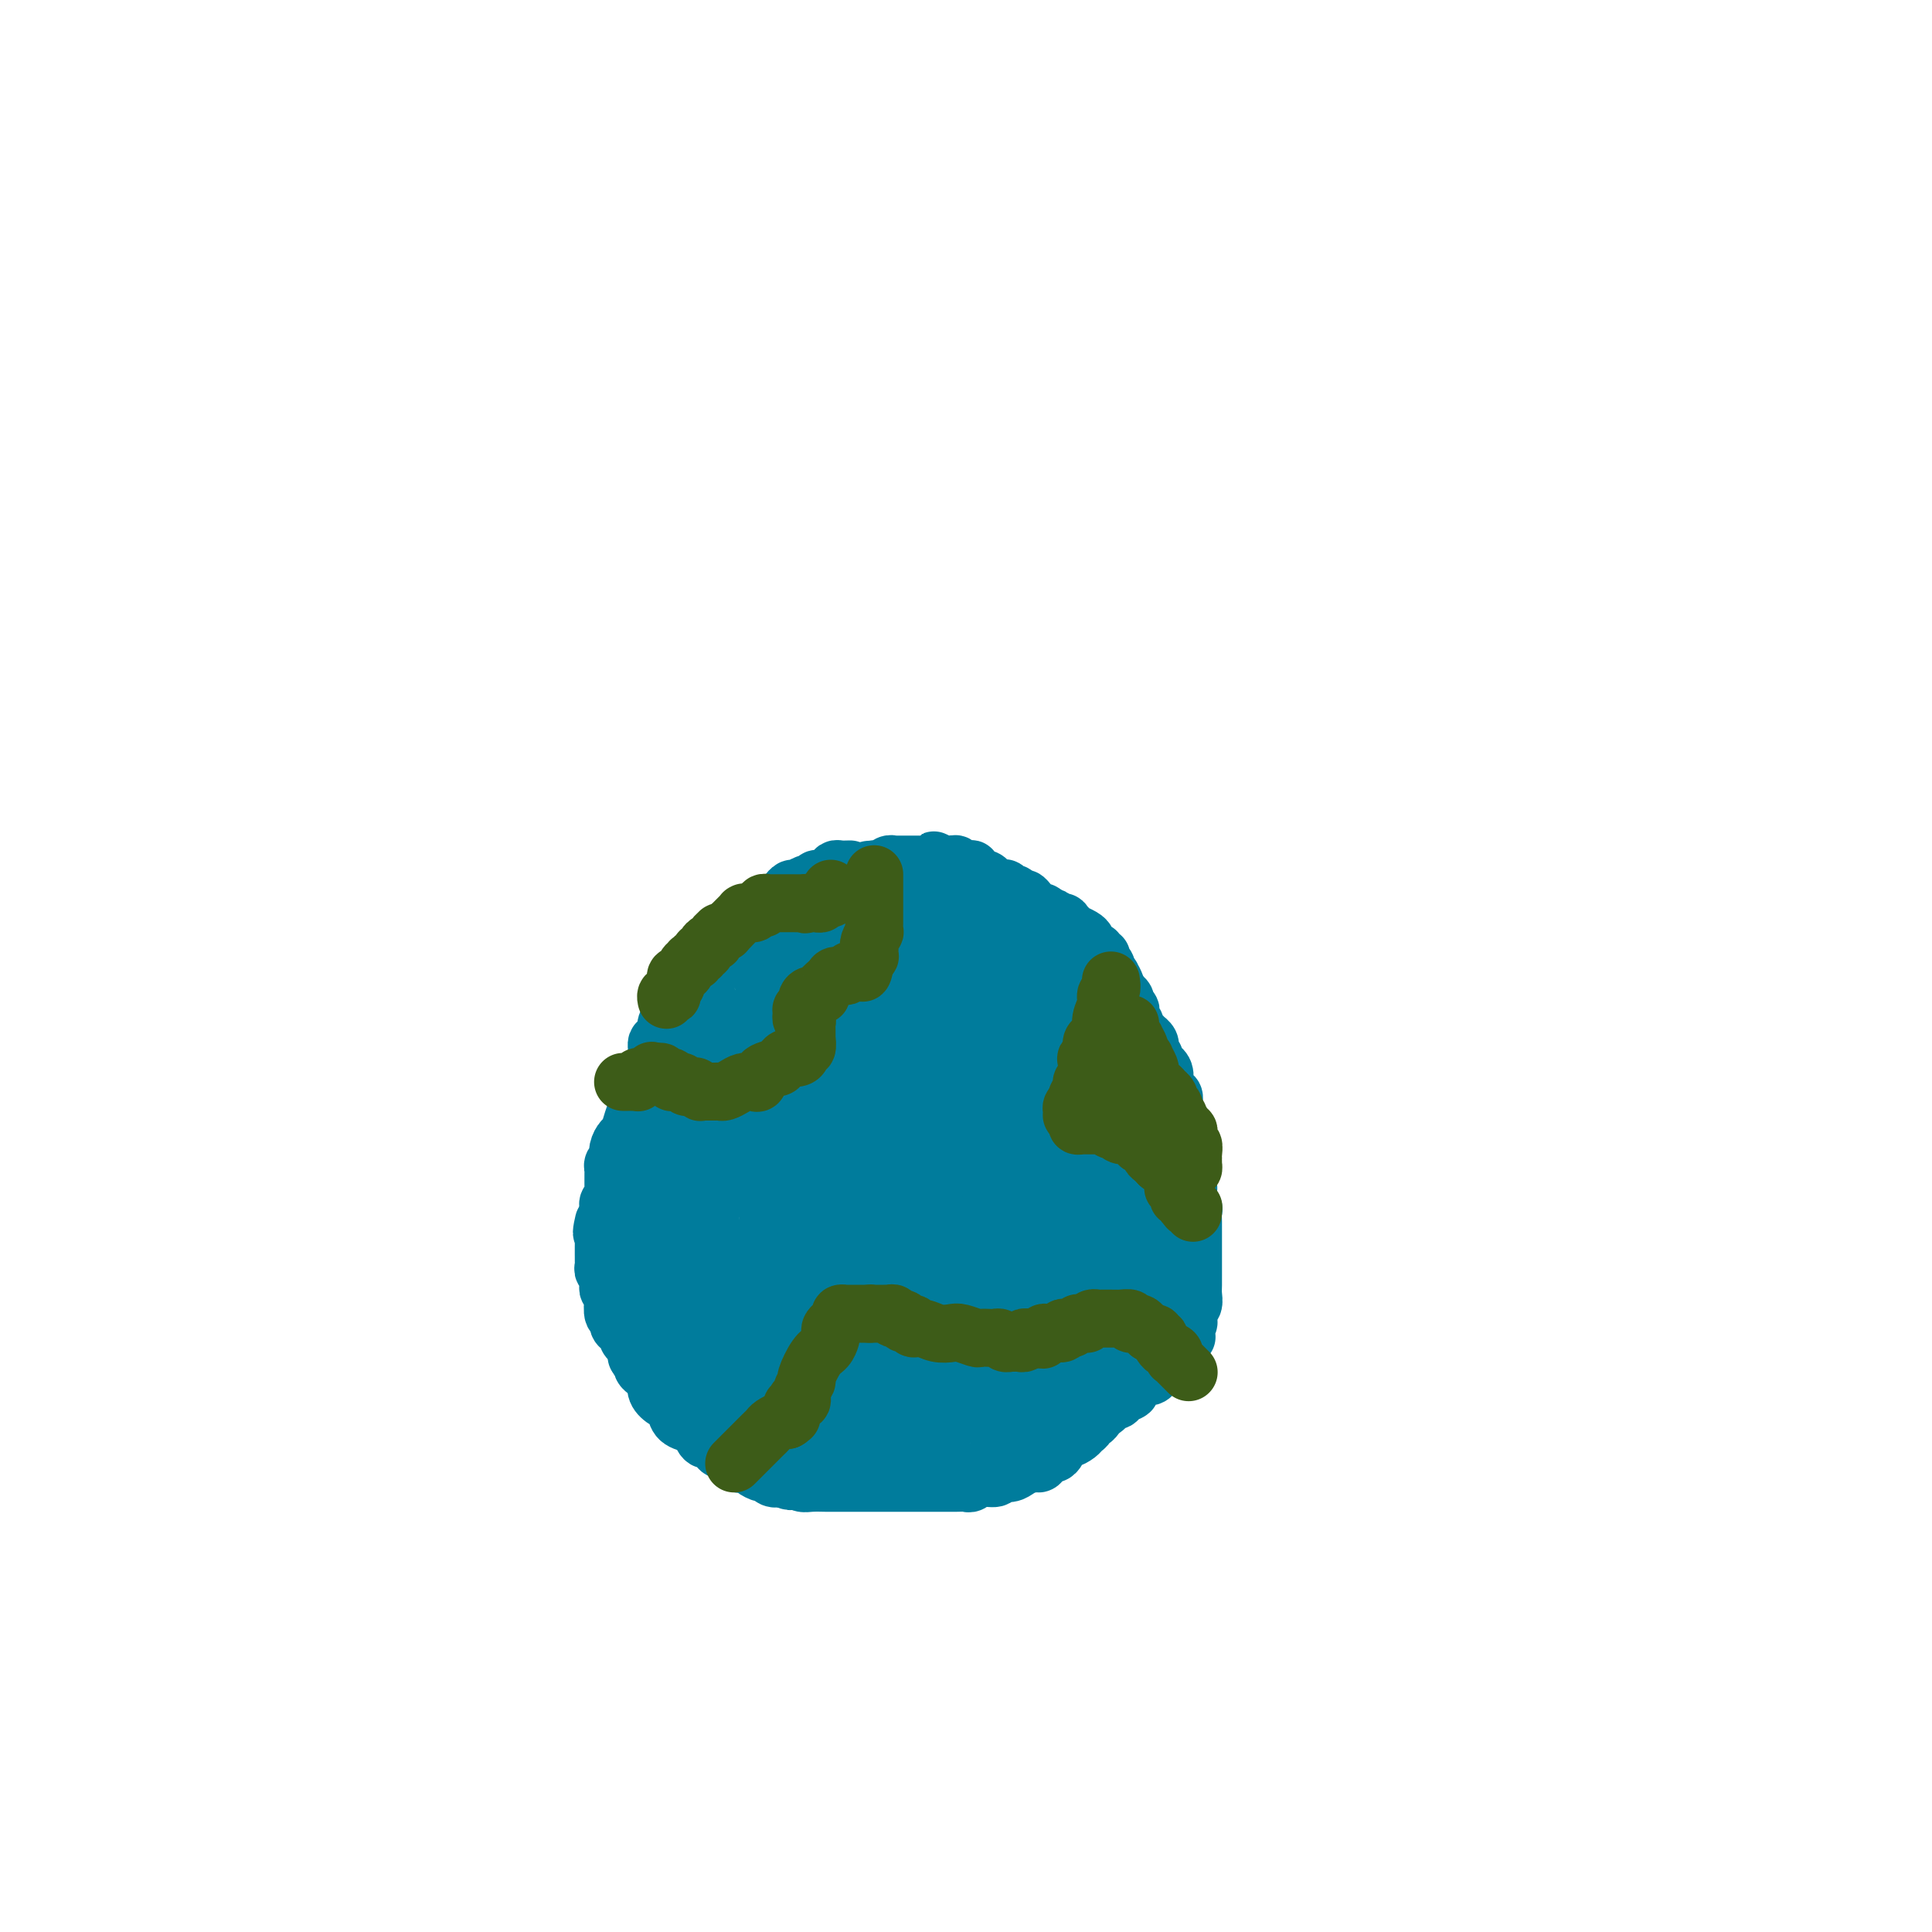 <svg viewBox='0 0 400 400' version='1.1' xmlns='http://www.w3.org/2000/svg' xmlns:xlink='http://www.w3.org/1999/xlink'><g fill='none' stroke='#007C9C' stroke-width='12' stroke-linecap='round' stroke-linejoin='round'><path d='M176,180c-0.748,0.022 -1.496,0.043 -2,0c-0.504,-0.043 -0.765,-0.151 -1,0c-0.235,0.151 -0.443,0.561 -1,1c-0.557,0.439 -1.462,0.906 -2,1c-0.538,0.094 -0.707,-0.186 -1,0c-0.293,0.186 -0.709,0.837 -1,1c-0.291,0.163 -0.458,-0.164 -1,0c-0.542,0.164 -1.457,0.817 -2,1c-0.543,0.183 -0.712,-0.106 -1,0c-0.288,0.106 -0.696,0.606 -1,1c-0.304,0.394 -0.505,0.683 -1,1c-0.495,0.317 -1.284,0.662 -2,1c-0.716,0.338 -1.358,0.669 -2,1'/><path d='M158,188c-2.675,1.396 -0.362,0.886 0,1c0.362,0.114 -1.226,0.853 -2,1c-0.774,0.147 -0.732,-0.297 -1,0c-0.268,0.297 -0.845,1.337 -1,2c-0.155,0.663 0.114,0.951 0,1c-0.114,0.049 -0.609,-0.141 -1,0c-0.391,0.141 -0.678,0.611 -1,1c-0.322,0.389 -0.677,0.695 -1,1c-0.323,0.305 -0.612,0.608 -1,1c-0.388,0.392 -0.874,0.874 -1,1c-0.126,0.126 0.107,-0.103 0,0c-0.107,0.103 -0.554,0.539 -1,1c-0.446,0.461 -0.890,0.946 -1,1c-0.110,0.054 0.115,-0.322 0,0c-0.115,0.322 -0.569,1.343 -1,2c-0.431,0.657 -0.837,0.949 -1,1c-0.163,0.051 -0.081,-0.140 0,0c0.081,0.140 0.162,0.611 0,1c-0.162,0.389 -0.568,0.696 -1,1c-0.432,0.304 -0.890,0.606 -1,1c-0.110,0.394 0.128,0.879 0,1c-0.128,0.121 -0.623,-0.122 -1,0c-0.377,0.122 -0.637,0.611 -1,1c-0.363,0.389 -0.829,0.679 -1,1c-0.171,0.321 -0.049,0.674 0,1c0.049,0.326 0.023,0.625 0,1c-0.023,0.375 -0.045,0.824 0,1c0.045,0.176 0.156,0.078 0,0c-0.156,-0.078 -0.581,-0.136 -1,0c-0.419,0.136 -0.834,0.468 -1,1c-0.166,0.532 -0.083,1.266 0,2'/><path d='M138,214c-3.050,3.974 -0.674,0.911 0,0c0.674,-0.911 -0.355,0.332 -1,1c-0.645,0.668 -0.908,0.760 -1,1c-0.092,0.240 -0.015,0.626 0,1c0.015,0.374 -0.034,0.734 0,1c0.034,0.266 0.150,0.437 0,1c-0.150,0.563 -0.566,1.516 -1,2c-0.434,0.484 -0.887,0.497 -1,1c-0.113,0.503 0.114,1.495 0,2c-0.114,0.505 -0.569,0.522 -1,1c-0.431,0.478 -0.836,1.417 -1,2c-0.164,0.583 -0.085,0.810 0,1c0.085,0.190 0.177,0.344 0,1c-0.177,0.656 -0.622,1.816 -1,3c-0.378,1.184 -0.689,2.393 -1,3c-0.311,0.607 -0.623,0.610 -1,1c-0.377,0.390 -0.819,1.165 -1,2c-0.181,0.835 -0.101,1.729 0,2c0.101,0.271 0.223,-0.082 0,0c-0.223,0.082 -0.792,0.599 -1,1c-0.208,0.401 -0.056,0.685 0,1c0.056,0.315 0.015,0.662 0,1c-0.015,0.338 -0.003,0.668 0,1c0.003,0.332 -0.003,0.666 0,1c0.003,0.334 0.015,0.667 0,1c-0.015,0.333 -0.057,0.667 0,1c0.057,0.333 0.211,0.667 0,1c-0.211,0.333 -0.789,0.667 -1,1c-0.211,0.333 -0.057,0.667 0,1c0.057,0.333 0.016,0.667 0,1c-0.016,0.333 -0.008,0.667 0,1'/><path d='M126,252c-2.083,6.053 -1.290,2.186 -1,1c0.290,-1.186 0.078,0.308 0,1c-0.078,0.692 -0.021,0.582 0,1c0.021,0.418 0.006,1.365 0,2c-0.006,0.635 -0.002,0.959 0,1c0.002,0.041 0.000,-0.200 0,0c-0.000,0.200 -0.000,0.841 0,1c0.000,0.159 0.000,-0.165 0,0c-0.000,0.165 -0.001,0.819 0,1c0.001,0.181 0.004,-0.110 0,0c-0.004,0.110 -0.015,0.620 0,1c0.015,0.380 0.057,0.630 0,1c-0.057,0.370 -0.212,0.858 0,1c0.212,0.142 0.793,-0.064 1,0c0.207,0.064 0.042,0.396 0,1c-0.042,0.604 0.040,1.480 0,2c-0.040,0.520 -0.203,0.684 0,1c0.203,0.316 0.772,0.785 1,1c0.228,0.215 0.116,0.176 0,1c-0.116,0.824 -0.237,2.511 0,3c0.237,0.489 0.833,-0.220 1,0c0.167,0.220 -0.096,1.368 0,2c0.096,0.632 0.551,0.748 1,1c0.449,0.252 0.891,0.641 1,1c0.109,0.359 -0.114,0.689 0,1c0.114,0.311 0.567,0.605 1,1c0.433,0.395 0.848,0.893 1,1c0.152,0.107 0.041,-0.178 0,0c-0.041,0.178 -0.011,0.817 0,1c0.011,0.183 0.003,-0.091 0,0c-0.003,0.091 -0.002,0.545 0,1'/><path d='M132,281c0.791,1.405 0.267,0.418 0,0c-0.267,-0.418 -0.279,-0.267 0,0c0.279,0.267 0.849,0.650 1,1c0.151,0.350 -0.117,0.667 0,1c0.117,0.333 0.618,0.684 1,1c0.382,0.316 0.644,0.599 1,1c0.356,0.401 0.807,0.920 1,1c0.193,0.080 0.128,-0.278 0,0c-0.128,0.278 -0.321,1.191 0,2c0.321,0.809 1.154,1.512 2,2c0.846,0.488 1.704,0.759 2,1c0.296,0.241 0.029,0.450 0,1c-0.029,0.550 0.181,1.439 1,2c0.819,0.561 2.248,0.794 3,1c0.752,0.206 0.827,0.384 1,1c0.173,0.616 0.446,1.670 1,2c0.554,0.330 1.391,-0.065 2,0c0.609,0.065 0.990,0.591 1,1c0.010,0.409 -0.352,0.702 0,1c0.352,0.298 1.419,0.602 2,1c0.581,0.398 0.677,0.892 1,1c0.323,0.108 0.874,-0.168 1,0c0.126,0.168 -0.175,0.780 0,1c0.175,0.220 0.824,0.049 1,0c0.176,-0.049 -0.121,0.024 0,0c0.121,-0.024 0.662,-0.146 1,0c0.338,0.146 0.475,0.561 1,1c0.525,0.439 1.440,0.901 2,1c0.560,0.099 0.766,-0.166 1,0c0.234,0.166 0.495,0.762 1,1c0.505,0.238 1.252,0.119 2,0'/><path d='M162,306c2.668,1.254 1.339,0.389 1,0c-0.339,-0.389 0.313,-0.300 1,0c0.687,0.300 1.410,0.813 2,1c0.590,0.187 1.049,0.050 2,0c0.951,-0.050 2.396,-0.013 3,0c0.604,0.013 0.368,0.004 1,0c0.632,-0.004 2.133,-0.001 3,0c0.867,0.001 1.102,0.000 2,0c0.898,-0.000 2.460,-0.000 3,0c0.540,0.000 0.056,0.000 0,0c-0.056,-0.000 0.314,-0.000 1,0c0.686,0.000 1.688,0.000 2,0c0.312,-0.000 -0.067,-0.000 0,0c0.067,0.000 0.581,0.000 1,0c0.419,-0.000 0.745,-0.000 1,0c0.255,0.000 0.440,0.000 1,0c0.560,-0.000 1.495,-0.000 2,0c0.505,0.000 0.579,0.000 1,0c0.421,-0.000 1.188,-0.000 2,0c0.812,0.000 1.670,0.001 2,0c0.330,-0.001 0.132,-0.004 1,0c0.868,0.004 2.804,0.016 4,0c1.196,-0.016 1.654,-0.061 2,0c0.346,0.061 0.582,0.227 1,0c0.418,-0.227 1.018,-0.848 2,-1c0.982,-0.152 2.347,0.166 3,0c0.653,-0.166 0.595,-0.815 1,-1c0.405,-0.185 1.274,0.095 2,0c0.726,-0.095 1.311,-0.564 2,-1c0.689,-0.436 1.483,-0.839 2,-1c0.517,-0.161 0.759,-0.081 1,0'/><path d='M214,303c2.173,-0.554 1.107,0.062 1,0c-0.107,-0.062 0.745,-0.803 1,-1c0.255,-0.197 -0.086,0.150 0,0c0.086,-0.150 0.599,-0.796 1,-1c0.401,-0.204 0.689,0.033 1,0c0.311,-0.033 0.646,-0.338 1,-1c0.354,-0.662 0.726,-1.683 1,-2c0.274,-0.317 0.451,0.069 1,0c0.549,-0.069 1.471,-0.592 2,-1c0.529,-0.408 0.667,-0.701 1,-1c0.333,-0.299 0.862,-0.605 1,-1c0.138,-0.395 -0.117,-0.879 0,-1c0.117,-0.121 0.604,0.121 1,0c0.396,-0.121 0.702,-0.606 1,-1c0.298,-0.394 0.589,-0.697 1,-1c0.411,-0.303 0.941,-0.606 1,-1c0.059,-0.394 -0.353,-0.879 0,-1c0.353,-0.121 1.471,0.123 2,0c0.529,-0.123 0.469,-0.611 1,-1c0.531,-0.389 1.652,-0.678 2,-1c0.348,-0.322 -0.075,-0.678 0,-1c0.075,-0.322 0.650,-0.610 1,-1c0.350,-0.390 0.474,-0.883 1,-1c0.526,-0.117 1.455,0.140 2,0c0.545,-0.140 0.706,-0.678 1,-1c0.294,-0.322 0.720,-0.429 1,-1c0.280,-0.571 0.415,-1.606 1,-2c0.585,-0.394 1.621,-0.147 2,0c0.379,0.147 0.102,0.193 0,0c-0.102,-0.193 -0.029,-0.627 0,-1c0.029,-0.373 0.015,-0.687 0,-1'/><path d='M243,279c4.725,-3.908 2.037,-1.677 1,-1c-1.037,0.677 -0.421,-0.201 0,-1c0.421,-0.799 0.649,-1.520 1,-2c0.351,-0.480 0.825,-0.720 1,-1c0.175,-0.280 0.051,-0.599 0,-1c-0.051,-0.401 -0.028,-0.884 0,-1c0.028,-0.116 0.060,0.135 0,0c-0.060,-0.135 -0.212,-0.656 0,-1c0.212,-0.344 0.789,-0.512 1,-1c0.211,-0.488 0.057,-1.294 0,-2c-0.057,-0.706 -0.015,-1.310 0,-2c0.015,-0.690 0.004,-1.466 0,-2c-0.004,-0.534 -0.001,-0.825 0,-1c0.001,-0.175 0.000,-0.235 0,-1c-0.000,-0.765 -0.000,-2.235 0,-3c0.000,-0.765 -0.000,-0.825 0,-1c0.000,-0.175 0.001,-0.466 0,-1c-0.001,-0.534 -0.004,-1.311 0,-2c0.004,-0.689 0.015,-1.289 0,-2c-0.015,-0.711 -0.057,-1.534 0,-2c0.057,-0.466 0.211,-0.575 0,-1c-0.211,-0.425 -0.788,-1.164 -1,-2c-0.212,-0.836 -0.061,-1.768 0,-2c0.061,-0.232 0.030,0.237 0,0c-0.030,-0.237 -0.061,-1.181 0,-2c0.061,-0.819 0.212,-1.515 0,-2c-0.212,-0.485 -0.789,-0.760 -1,-1c-0.211,-0.240 -0.057,-0.446 0,-1c0.057,-0.554 0.015,-1.457 0,-2c-0.015,-0.543 -0.004,-0.727 0,-1c0.004,-0.273 0.002,-0.637 0,-1'/><path d='M245,236c-0.475,-5.615 -0.662,-3.651 -1,-3c-0.338,0.651 -0.825,-0.009 -1,-1c-0.175,-0.991 -0.036,-2.312 0,-3c0.036,-0.688 -0.029,-0.743 0,-1c0.029,-0.257 0.152,-0.716 0,-1c-0.152,-0.284 -0.581,-0.392 -1,-1c-0.419,-0.608 -0.829,-1.716 -1,-2c-0.171,-0.284 -0.102,0.256 0,0c0.102,-0.256 0.239,-1.308 0,-2c-0.239,-0.692 -0.852,-1.025 -1,-1c-0.148,0.025 0.171,0.409 0,0c-0.171,-0.409 -0.831,-1.612 -1,-2c-0.169,-0.388 0.152,0.037 0,0c-0.152,-0.037 -0.777,-0.536 -1,-1c-0.223,-0.464 -0.045,-0.894 0,-1c0.045,-0.106 -0.043,0.112 0,0c0.043,-0.112 0.218,-0.555 0,-1c-0.218,-0.445 -0.828,-0.892 -1,-1c-0.172,-0.108 0.094,0.125 0,0c-0.094,-0.125 -0.547,-0.607 -1,-1c-0.453,-0.393 -0.906,-0.697 -1,-1c-0.094,-0.303 0.172,-0.606 0,-1c-0.172,-0.394 -0.782,-0.879 -1,-1c-0.218,-0.121 -0.043,0.123 0,0c0.043,-0.123 -0.045,-0.611 0,-1c0.045,-0.389 0.223,-0.678 0,-1c-0.223,-0.322 -0.847,-0.677 -1,-1c-0.153,-0.323 0.165,-0.612 0,-1c-0.165,-0.388 -0.814,-0.874 -1,-1c-0.186,-0.126 0.090,0.107 0,0c-0.090,-0.107 -0.545,-0.553 -1,-1'/><path d='M231,205c-2.106,-5.034 -0.372,-2.118 0,-1c0.372,1.118 -0.618,0.439 -1,0c-0.382,-0.439 -0.155,-0.639 0,-1c0.155,-0.361 0.239,-0.884 0,-1c-0.239,-0.116 -0.800,0.177 -1,0c-0.200,-0.177 -0.038,-0.822 0,-1c0.038,-0.178 -0.046,0.111 0,0c0.046,-0.111 0.224,-0.622 0,-1c-0.224,-0.378 -0.849,-0.623 -1,-1c-0.151,-0.377 0.171,-0.886 0,-1c-0.171,-0.114 -0.834,0.166 -1,0c-0.166,-0.166 0.166,-0.780 0,-1c-0.166,-0.220 -0.829,-0.048 -1,0c-0.171,0.048 0.149,-0.028 0,0c-0.149,0.028 -0.766,0.162 -1,0c-0.234,-0.162 -0.086,-0.618 0,-1c0.086,-0.382 0.110,-0.690 0,-1c-0.110,-0.310 -0.354,-0.623 -1,-1c-0.646,-0.377 -1.694,-0.819 -2,-1c-0.306,-0.181 0.128,-0.100 0,0c-0.128,0.100 -0.819,0.219 -1,0c-0.181,-0.219 0.149,-0.777 0,-1c-0.149,-0.223 -0.776,-0.113 -1,0c-0.224,0.113 -0.045,0.227 0,0c0.045,-0.227 -0.043,-0.797 0,-1c0.043,-0.203 0.218,-0.040 0,0c-0.218,0.040 -0.829,-0.042 -1,0c-0.171,0.042 0.099,0.207 0,0c-0.099,-0.207 -0.565,-0.787 -1,-1c-0.435,-0.213 -0.839,-0.061 -1,0c-0.161,0.061 -0.081,0.030 0,0'/><path d='M217,190c-2.105,-2.260 -0.367,-0.410 0,0c0.367,0.410 -0.637,-0.621 -1,-1c-0.363,-0.379 -0.086,-0.104 0,0c0.086,0.104 -0.018,0.039 0,0c0.018,-0.039 0.160,-0.053 0,0c-0.160,0.053 -0.620,0.173 -1,0c-0.380,-0.173 -0.679,-0.639 -1,-1c-0.321,-0.361 -0.663,-0.618 -1,-1c-0.337,-0.382 -0.669,-0.891 -1,-1c-0.331,-0.109 -0.662,0.181 -1,0c-0.338,-0.181 -0.683,-0.833 -1,-1c-0.317,-0.167 -0.605,0.153 -1,0c-0.395,-0.153 -0.898,-0.777 -1,-1c-0.102,-0.223 0.198,-0.045 0,0c-0.198,0.045 -0.893,-0.045 -1,0c-0.107,0.045 0.375,0.223 0,0c-0.375,-0.223 -1.606,-0.847 -2,-1c-0.394,-0.153 0.048,0.165 0,0c-0.048,-0.165 -0.585,-0.815 -1,-1c-0.415,-0.185 -0.706,0.094 -1,0c-0.294,-0.094 -0.590,-0.561 -1,-1c-0.410,-0.439 -0.933,-0.849 -1,-1c-0.067,-0.151 0.323,-0.044 0,0c-0.323,0.044 -1.357,0.026 -2,0c-0.643,-0.026 -0.894,-0.060 -1,0c-0.106,0.060 -0.066,0.212 0,0c0.066,-0.212 0.159,-0.789 0,-1c-0.159,-0.211 -0.568,-0.057 -1,0c-0.432,0.057 -0.885,0.015 -1,0c-0.115,-0.015 0.110,-0.004 0,0c-0.110,0.004 -0.555,0.002 -1,0'/><path d='M195,179c-3.342,-1.702 -0.698,-0.456 0,0c0.698,0.456 -0.549,0.122 -1,0c-0.451,-0.122 -0.106,-0.033 0,0c0.106,0.033 -0.028,0.009 0,0c0.028,-0.009 0.219,-0.002 0,0c-0.219,0.002 -0.847,0.001 -1,0c-0.153,-0.001 0.170,-0.000 0,0c-0.170,0.000 -0.833,0.000 -1,0c-0.167,-0.000 0.162,-0.000 0,0c-0.162,0.000 -0.814,0.000 -1,0c-0.186,-0.000 0.094,-0.000 0,0c-0.094,0.000 -0.561,0.000 -1,0c-0.439,-0.000 -0.849,-0.000 -1,0c-0.151,0.000 -0.043,-0.000 0,0c0.043,0.000 0.022,0.000 0,0c-0.022,-0.000 -0.044,-0.000 0,0c0.044,0.000 0.153,0.000 0,0c-0.153,-0.000 -0.566,-0.000 -1,0c-0.434,0.000 -0.887,0.000 -1,0c-0.113,-0.000 0.113,-0.000 0,0c-0.113,0.000 -0.565,0.000 -1,0c-0.435,-0.000 -0.851,-0.001 -1,0c-0.149,0.001 -0.030,0.004 0,0c0.030,-0.004 -0.029,-0.015 0,0c0.029,0.015 0.148,0.057 0,0c-0.148,-0.057 -0.561,-0.211 -1,0c-0.439,0.211 -0.905,0.789 -1,1c-0.095,0.211 0.181,0.057 0,0c-0.181,-0.057 -0.818,-0.015 -1,0c-0.182,0.015 0.091,0.004 0,0c-0.091,-0.004 -0.545,-0.002 -1,0'/><path d='M181,180c-2.167,0.155 -0.583,0.042 0,0c0.583,-0.042 0.167,-0.012 0,0c-0.167,0.012 -0.083,0.006 0,0'/></g>
<g fill='none' stroke='#007C9C' stroke-width='28' stroke-linecap='round' stroke-linejoin='round'><path d='M180,195c-0.417,-0.111 -0.834,-0.222 -1,0c-0.166,0.222 -0.082,0.777 0,1c0.082,0.223 0.161,0.112 0,0c-0.161,-0.112 -0.563,-0.227 -1,0c-0.437,0.227 -0.908,0.796 -1,1c-0.092,0.204 0.197,0.044 0,0c-0.197,-0.044 -0.879,0.029 -1,0c-0.121,-0.029 0.318,-0.162 0,0c-0.318,0.162 -1.395,0.617 -2,1c-0.605,0.383 -0.740,0.694 -1,1c-0.260,0.306 -0.647,0.608 -1,1c-0.353,0.392 -0.672,0.875 -1,1c-0.328,0.125 -0.665,-0.107 -1,0c-0.335,0.107 -0.667,0.554 -1,1'/><path d='M169,202c-1.863,1.084 -1.020,0.295 -1,0c0.020,-0.295 -0.782,-0.094 -1,0c-0.218,0.094 0.149,0.082 0,0c-0.149,-0.082 -0.814,-0.233 -1,0c-0.186,0.233 0.109,0.851 0,1c-0.109,0.149 -0.620,-0.171 -1,0c-0.380,0.171 -0.628,0.834 -1,1c-0.372,0.166 -0.870,-0.166 -1,0c-0.130,0.166 0.106,0.829 0,1c-0.106,0.171 -0.553,-0.151 -1,0c-0.447,0.151 -0.894,0.775 -1,1c-0.106,0.225 0.129,0.050 0,0c-0.129,-0.050 -0.622,0.025 -1,0c-0.378,-0.025 -0.640,-0.151 -1,0c-0.360,0.151 -0.819,0.579 -1,1c-0.181,0.421 -0.086,0.835 0,1c0.086,0.165 0.163,0.082 0,0c-0.163,-0.082 -0.564,-0.162 -1,0c-0.436,0.162 -0.905,0.565 -1,1c-0.095,0.435 0.185,0.900 0,1c-0.185,0.100 -0.833,-0.166 -1,0c-0.167,0.166 0.149,0.764 0,1c-0.149,0.236 -0.761,0.108 -1,0c-0.239,-0.108 -0.105,-0.198 0,0c0.105,0.198 0.182,0.683 0,1c-0.182,0.317 -0.622,0.466 -1,1c-0.378,0.534 -0.692,1.452 -1,2c-0.308,0.548 -0.608,0.724 -1,1c-0.392,0.276 -0.875,0.651 -1,1c-0.125,0.349 0.107,0.671 0,1c-0.107,0.329 -0.554,0.664 -1,1'/><path d='M149,219c-1.410,2.050 -0.433,1.176 0,1c0.433,-0.176 0.324,0.347 0,1c-0.324,0.653 -0.861,1.435 -1,2c-0.139,0.565 0.121,0.912 0,1c-0.121,0.088 -0.621,-0.083 -1,0c-0.379,0.083 -0.636,0.421 -1,1c-0.364,0.579 -0.833,1.398 -1,2c-0.167,0.602 -0.030,0.988 0,1c0.030,0.012 -0.047,-0.348 0,0c0.047,0.348 0.219,1.405 0,2c-0.219,0.595 -0.830,0.727 -1,1c-0.170,0.273 0.099,0.686 0,1c-0.099,0.314 -0.566,0.530 -1,1c-0.434,0.470 -0.833,1.196 -1,2c-0.167,0.804 -0.101,1.688 0,2c0.101,0.312 0.237,0.052 0,0c-0.237,-0.052 -0.848,0.103 -1,1c-0.152,0.897 0.156,2.535 0,3c-0.156,0.465 -0.774,-0.244 -1,0c-0.226,0.244 -0.060,1.442 0,2c0.060,0.558 0.012,0.477 0,1c-0.012,0.523 0.011,1.651 0,2c-0.011,0.349 -0.055,-0.080 0,0c0.055,0.080 0.211,0.669 0,1c-0.211,0.331 -0.789,0.404 -1,1c-0.211,0.596 -0.057,1.714 0,2c0.057,0.286 0.015,-0.260 0,0c-0.015,0.260 -0.004,1.328 0,2c0.004,0.672 0.001,0.950 0,1c-0.001,0.050 -0.000,-0.129 0,0c0.000,0.129 0.000,0.564 0,1'/><path d='M139,254c-1.551,5.645 -0.430,2.257 0,1c0.430,-1.257 0.168,-0.382 0,0c-0.168,0.382 -0.242,0.273 0,1c0.242,0.727 0.801,2.291 1,3c0.199,0.709 0.040,0.562 0,1c-0.040,0.438 0.041,1.462 0,2c-0.041,0.538 -0.203,0.591 0,1c0.203,0.409 0.771,1.174 1,2c0.229,0.826 0.118,1.713 0,2c-0.118,0.287 -0.243,-0.025 0,0c0.243,0.025 0.852,0.387 1,1c0.148,0.613 -0.167,1.477 0,2c0.167,0.523 0.816,0.704 1,1c0.184,0.296 -0.095,0.706 0,1c0.095,0.294 0.565,0.473 1,1c0.435,0.527 0.833,1.403 1,2c0.167,0.597 0.101,0.916 0,1c-0.101,0.084 -0.238,-0.066 0,0c0.238,0.066 0.852,0.347 1,1c0.148,0.653 -0.170,1.678 0,2c0.170,0.322 0.829,-0.058 1,0c0.171,0.058 -0.147,0.556 0,1c0.147,0.444 0.758,0.836 1,1c0.242,0.164 0.117,0.099 0,0c-0.117,-0.099 -0.224,-0.234 0,0c0.224,0.234 0.780,0.837 1,1c0.220,0.163 0.103,-0.114 0,0c-0.103,0.114 -0.193,0.618 0,1c0.193,0.382 0.667,0.641 1,1c0.333,0.359 0.524,0.817 1,1c0.476,0.183 1.238,0.092 2,0'/><path d='M153,285c1.338,0.879 1.185,0.077 1,0c-0.185,-0.077 -0.400,0.572 0,1c0.400,0.428 1.417,0.636 2,1c0.583,0.364 0.734,0.886 1,1c0.266,0.114 0.649,-0.179 1,0c0.351,0.179 0.671,0.832 1,1c0.329,0.168 0.666,-0.147 1,0c0.334,0.147 0.666,0.756 1,1c0.334,0.244 0.672,0.122 1,0c0.328,-0.122 0.647,-0.243 1,0c0.353,0.243 0.738,0.850 1,1c0.262,0.150 0.399,-0.157 1,0c0.601,0.157 1.666,0.778 2,1c0.334,0.222 -0.064,0.045 0,0c0.064,-0.045 0.591,0.040 1,0c0.409,-0.040 0.702,-0.207 1,0c0.298,0.207 0.601,0.788 1,1c0.399,0.212 0.895,0.057 1,0c0.105,-0.057 -0.180,-0.015 0,0c0.180,0.015 0.825,0.004 1,0c0.175,-0.004 -0.119,-0.000 0,0c0.119,0.000 0.652,-0.004 1,0c0.348,0.004 0.511,0.015 1,0c0.489,-0.015 1.304,-0.057 2,0c0.696,0.057 1.272,0.212 2,0c0.728,-0.212 1.609,-0.793 2,-1c0.391,-0.207 0.293,-0.042 1,0c0.707,0.042 2.221,-0.040 3,0c0.779,0.040 0.825,0.203 1,0c0.175,-0.203 0.479,-0.772 1,-1c0.521,-0.228 1.261,-0.114 2,0'/><path d='M188,291c2.743,-0.537 1.101,-0.880 1,-1c-0.101,-0.120 1.339,-0.018 2,0c0.661,0.018 0.545,-0.048 1,0c0.455,0.048 1.483,0.210 2,0c0.517,-0.210 0.524,-0.792 1,-1c0.476,-0.208 1.423,-0.042 2,0c0.577,0.042 0.785,-0.040 1,0c0.215,0.040 0.439,0.203 1,0c0.561,-0.203 1.460,-0.773 2,-1c0.540,-0.227 0.722,-0.112 1,0c0.278,0.112 0.653,0.222 1,0c0.347,-0.222 0.667,-0.776 1,-1c0.333,-0.224 0.680,-0.116 1,0c0.320,0.116 0.614,0.241 1,0c0.386,-0.241 0.862,-0.849 1,-1c0.138,-0.151 -0.064,0.157 0,0c0.064,-0.157 0.395,-0.777 1,-1c0.605,-0.223 1.486,-0.050 2,0c0.514,0.050 0.663,-0.024 1,0c0.337,0.024 0.864,0.146 1,0c0.136,-0.146 -0.117,-0.560 0,-1c0.117,-0.440 0.605,-0.906 1,-1c0.395,-0.094 0.698,0.185 1,0c0.302,-0.185 0.603,-0.834 1,-1c0.397,-0.166 0.890,0.152 1,0c0.110,-0.152 -0.164,-0.772 0,-1c0.164,-0.228 0.765,-0.064 1,0c0.235,0.064 0.104,0.027 0,0c-0.104,-0.027 -0.182,-0.046 0,0c0.182,0.046 0.623,0.156 1,0c0.377,-0.156 0.688,-0.578 1,-1'/><path d='M219,280c4.732,-1.637 1.061,-0.231 0,0c-1.061,0.231 0.488,-0.713 1,-1c0.512,-0.287 -0.013,0.081 0,0c0.013,-0.081 0.564,-0.613 1,-1c0.436,-0.387 0.757,-0.628 1,-1c0.243,-0.372 0.408,-0.874 1,-1c0.592,-0.126 1.611,0.125 2,0c0.389,-0.125 0.147,-0.626 0,-1c-0.147,-0.374 -0.198,-0.621 0,-1c0.198,-0.379 0.645,-0.890 1,-1c0.355,-0.110 0.617,0.182 1,0c0.383,-0.182 0.888,-0.836 1,-1c0.112,-0.164 -0.167,0.164 0,0c0.167,-0.164 0.781,-0.818 1,-1c0.219,-0.182 0.045,0.109 0,0c-0.045,-0.109 0.041,-0.618 0,-1c-0.041,-0.382 -0.207,-0.638 0,-1c0.207,-0.362 0.789,-0.830 1,-1c0.211,-0.170 0.053,-0.043 0,0c-0.053,0.043 -0.000,0.003 0,-1c0.000,-1.003 -0.052,-2.970 0,-4c0.052,-1.030 0.210,-1.124 0,-2c-0.210,-0.876 -0.787,-2.533 -1,-4c-0.213,-1.467 -0.061,-2.742 0,-4c0.061,-1.258 0.030,-2.498 0,-3c-0.030,-0.502 -0.060,-0.266 0,-1c0.060,-0.734 0.209,-2.437 0,-3c-0.209,-0.563 -0.778,0.014 -1,0c-0.222,-0.014 -0.098,-0.619 0,-1c0.098,-0.381 0.171,-0.537 0,-1c-0.171,-0.463 -0.585,-1.231 -1,-2'/><path d='M227,242c-0.321,-4.361 -0.123,-1.763 0,-1c0.123,0.763 0.173,-0.310 0,-1c-0.173,-0.690 -0.568,-0.996 -1,-2c-0.432,-1.004 -0.901,-2.707 -1,-4c-0.099,-1.293 0.171,-2.178 0,-3c-0.171,-0.822 -0.782,-1.583 -1,-2c-0.218,-0.417 -0.043,-0.492 0,-1c0.043,-0.508 -0.045,-1.451 0,-2c0.045,-0.549 0.223,-0.706 0,-1c-0.223,-0.294 -0.849,-0.727 -1,-1c-0.151,-0.273 0.171,-0.388 0,-1c-0.171,-0.612 -0.834,-1.722 -1,-2c-0.166,-0.278 0.167,0.276 0,0c-0.167,-0.276 -0.833,-1.383 -1,-2c-0.167,-0.617 0.166,-0.743 0,-1c-0.166,-0.257 -0.832,-0.646 -1,-1c-0.168,-0.354 0.163,-0.672 0,-1c-0.163,-0.328 -0.818,-0.665 -1,-1c-0.182,-0.335 0.111,-0.666 0,-1c-0.111,-0.334 -0.625,-0.669 -1,-1c-0.375,-0.331 -0.610,-0.656 -1,-1c-0.390,-0.344 -0.933,-0.706 -1,-1c-0.067,-0.294 0.343,-0.521 0,-1c-0.343,-0.479 -1.440,-1.209 -2,-2c-0.560,-0.791 -0.584,-1.644 -1,-2c-0.416,-0.356 -1.226,-0.214 -2,-1c-0.774,-0.786 -1.514,-2.498 -2,-3c-0.486,-0.502 -0.718,0.206 -1,0c-0.282,-0.206 -0.614,-1.325 -1,-2c-0.386,-0.675 -0.824,-0.907 -1,-1c-0.176,-0.093 -0.088,-0.046 0,0'/><path d='M206,199c-2.583,-2.874 -1.541,-0.559 -1,0c0.541,0.559 0.579,-0.638 0,-1c-0.579,-0.362 -1.777,0.110 -2,0c-0.223,-0.110 0.528,-0.804 0,-1c-0.528,-0.196 -2.334,0.105 -4,0c-1.666,-0.105 -3.190,-0.616 -4,-1c-0.810,-0.384 -0.904,-0.640 -2,-1c-1.096,-0.360 -3.193,-0.825 -4,-1c-0.807,-0.175 -0.323,-0.061 -1,0c-0.677,0.061 -2.515,0.068 -3,0c-0.485,-0.068 0.384,-0.211 0,0c-0.384,0.211 -2.019,0.775 -3,1c-0.981,0.225 -1.307,0.112 -2,0c-0.693,-0.112 -1.754,-0.222 -2,0c-0.246,0.222 0.323,0.778 0,1c-0.323,0.222 -1.539,0.111 -2,0c-0.461,-0.111 -0.166,-0.223 0,0c0.166,0.223 0.203,0.780 0,1c-0.203,0.220 -0.647,0.105 -1,0c-0.353,-0.105 -0.616,-0.198 -1,0c-0.384,0.198 -0.887,0.687 -1,1c-0.113,0.313 0.166,0.451 0,1c-0.166,0.549 -0.777,1.508 -1,2c-0.223,0.492 -0.060,0.516 0,1c0.060,0.484 0.016,1.429 0,2c-0.016,0.571 -0.004,0.770 0,1c0.004,0.230 0.001,0.493 0,1c-0.001,0.507 -0.000,1.260 0,2c0.000,0.740 0.000,1.469 0,2c-0.000,0.531 -0.000,0.866 0,1c0.000,0.134 0.000,0.067 0,0'/><path d='M172,211c-0.155,2.189 -0.041,1.160 0,1c0.041,-0.160 0.011,0.549 0,1c-0.011,0.451 -0.003,0.646 0,1c0.003,0.354 0.001,0.868 0,1c-0.001,0.132 -0.000,-0.118 0,0c0.000,0.118 0.000,0.605 0,1c-0.000,0.395 -0.000,0.699 0,1c0.000,0.301 0.000,0.598 0,1c-0.000,0.402 -0.000,0.908 0,1c0.000,0.092 0.001,-0.231 0,0c-0.001,0.231 -0.003,1.016 0,2c0.003,0.984 0.011,2.168 0,3c-0.011,0.832 -0.040,1.312 0,2c0.040,0.688 0.150,1.584 0,3c-0.150,1.416 -0.561,3.350 -1,5c-0.439,1.650 -0.906,3.014 -1,4c-0.094,0.986 0.185,1.593 0,2c-0.185,0.407 -0.833,0.613 -1,1c-0.167,0.387 0.148,0.954 0,2c-0.148,1.046 -0.758,2.572 -1,3c-0.242,0.428 -0.118,-0.241 0,0c0.118,0.241 0.228,1.392 0,2c-0.228,0.608 -0.793,0.674 -1,1c-0.207,0.326 -0.055,0.914 0,1c0.055,0.086 0.015,-0.329 0,0c-0.015,0.329 -0.004,1.401 0,2c0.004,0.599 0.001,0.724 0,1c-0.001,0.276 -0.000,0.703 0,1c0.000,0.297 0.000,0.465 0,1c-0.000,0.535 -0.000,1.439 0,2c0.000,0.561 0.000,0.781 0,1'/><path d='M167,258c-0.773,7.526 -0.207,2.842 0,1c0.207,-1.842 0.055,-0.842 0,0c-0.055,0.842 -0.011,1.525 0,2c0.011,0.475 -0.009,0.741 0,1c0.009,0.259 0.047,0.510 0,1c-0.047,0.490 -0.181,1.221 0,2c0.181,0.779 0.676,1.608 1,2c0.324,0.392 0.478,0.347 1,1c0.522,0.653 1.411,2.002 2,3c0.589,0.998 0.879,1.643 1,2c0.121,0.357 0.074,0.424 0,1c-0.074,0.576 -0.175,1.661 0,2c0.175,0.339 0.624,-0.067 1,0c0.376,0.067 0.677,0.606 1,1c0.323,0.394 0.667,0.641 1,1c0.333,0.359 0.655,0.829 1,1c0.345,0.171 0.712,0.043 1,0c0.288,-0.043 0.497,-0.001 1,0c0.503,0.001 1.300,-0.039 2,0c0.700,0.039 1.304,0.159 2,0c0.696,-0.159 1.483,-0.596 2,-1c0.517,-0.404 0.765,-0.776 1,-1c0.235,-0.224 0.458,-0.301 1,-1c0.542,-0.699 1.402,-2.018 2,-3c0.598,-0.982 0.935,-1.625 1,-2c0.065,-0.375 -0.141,-0.482 0,-1c0.141,-0.518 0.629,-1.448 1,-2c0.371,-0.552 0.625,-0.725 1,-1c0.375,-0.275 0.870,-0.651 1,-1c0.130,-0.349 -0.106,-0.671 0,-1c0.106,-0.329 0.553,-0.664 1,-1'/><path d='M193,264c1.408,-2.404 0.429,-1.412 0,-1c-0.429,0.412 -0.307,0.246 0,0c0.307,-0.246 0.799,-0.573 1,-1c0.201,-0.427 0.110,-0.956 0,-1c-0.110,-0.044 -0.241,0.397 0,0c0.241,-0.397 0.852,-1.631 1,-2c0.148,-0.369 -0.167,0.126 0,0c0.167,-0.126 0.814,-0.874 1,-1c0.186,-0.126 -0.091,0.370 0,0c0.091,-0.370 0.548,-1.608 1,-2c0.452,-0.392 0.898,0.060 1,0c0.102,-0.060 -0.140,-0.632 0,-1c0.140,-0.368 0.664,-0.531 1,-1c0.336,-0.469 0.485,-1.244 1,-2c0.515,-0.756 1.394,-1.494 2,-2c0.606,-0.506 0.937,-0.779 1,-1c0.063,-0.221 -0.142,-0.390 0,-1c0.142,-0.610 0.631,-1.659 1,-2c0.369,-0.341 0.617,0.028 1,0c0.383,-0.028 0.901,-0.452 1,-1c0.099,-0.548 -0.221,-1.220 0,-2c0.221,-0.780 0.984,-1.668 1,-2c0.016,-0.332 -0.715,-0.107 -1,0c-0.285,0.107 -0.124,0.096 0,0c0.124,-0.096 0.210,-0.277 0,-1c-0.210,-0.723 -0.715,-1.990 -1,-3c-0.285,-1.010 -0.350,-1.765 -1,-4c-0.650,-2.235 -1.886,-5.950 -3,-10c-1.114,-4.050 -2.108,-8.437 -3,-11c-0.892,-2.563 -1.684,-3.304 -2,-4c-0.316,-0.696 -0.158,-1.348 0,-2'/><path d='M196,206c-1.722,-5.692 -1.026,-1.422 -1,0c0.026,1.422 -0.616,-0.004 -1,-1c-0.384,-0.996 -0.508,-1.563 -1,-2c-0.492,-0.437 -1.350,-0.743 -2,-1c-0.650,-0.257 -1.091,-0.463 -2,-1c-0.909,-0.537 -2.286,-1.404 -3,-2c-0.714,-0.596 -0.765,-0.920 -1,-1c-0.235,-0.080 -0.654,0.083 -1,0c-0.346,-0.083 -0.618,-0.414 -1,0c-0.382,0.414 -0.874,1.572 -1,2c-0.126,0.428 0.114,0.127 0,1c-0.114,0.873 -0.582,2.919 -1,4c-0.418,1.081 -0.788,1.197 -1,2c-0.212,0.803 -0.267,2.294 0,3c0.267,0.706 0.856,0.626 1,1c0.144,0.374 -0.158,1.202 0,2c0.158,0.798 0.774,1.565 1,2c0.226,0.435 0.060,0.539 0,1c-0.060,0.461 -0.016,1.278 0,2c0.016,0.722 0.003,1.347 0,2c-0.003,0.653 0.003,1.333 0,2c-0.003,0.667 -0.015,1.320 0,2c0.015,0.680 0.056,1.387 0,2c-0.056,0.613 -0.208,1.131 0,2c0.208,0.869 0.778,2.090 1,3c0.222,0.910 0.097,1.511 0,2c-0.097,0.489 -0.167,0.866 0,2c0.167,1.134 0.571,3.026 1,4c0.429,0.974 0.885,1.032 1,2c0.115,0.968 -0.110,2.848 0,4c0.110,1.152 0.555,1.576 1,2'/><path d='M186,247c1.184,6.113 1.142,2.896 1,2c-0.142,-0.896 -0.386,0.530 0,1c0.386,0.470 1.402,-0.017 2,0c0.598,0.017 0.780,0.537 1,1c0.220,0.463 0.480,0.870 1,1c0.520,0.130 1.301,-0.018 2,0c0.699,0.018 1.318,0.200 2,0c0.682,-0.200 1.429,-0.782 2,-1c0.571,-0.218 0.966,-0.073 1,0c0.034,0.073 -0.291,0.074 0,0c0.291,-0.074 1.200,-0.222 2,0c0.800,0.222 1.490,0.814 2,1c0.510,0.186 0.840,-0.036 1,0c0.160,0.036 0.152,0.329 1,1c0.848,0.671 2.553,1.721 3,2c0.447,0.279 -0.363,-0.213 0,0c0.363,0.213 1.900,1.132 3,2c1.100,0.868 1.763,1.686 2,2c0.237,0.314 0.049,0.126 0,0c-0.049,-0.126 0.040,-0.188 0,0c-0.040,0.188 -0.211,0.628 0,1c0.211,0.372 0.802,0.677 1,1c0.198,0.323 0.001,0.664 0,1c-0.001,0.336 0.193,0.669 0,1c-0.193,0.331 -0.772,0.662 -1,1c-0.228,0.338 -0.106,0.683 0,1c0.106,0.317 0.197,0.607 0,1c-0.197,0.393 -0.682,0.889 -1,1c-0.318,0.111 -0.470,-0.162 -1,0c-0.530,0.162 -1.437,0.761 -2,1c-0.563,0.239 -0.781,0.120 -1,0'/><path d='M207,268c-1.287,0.693 -1.505,-0.574 -2,-1c-0.495,-0.426 -1.268,-0.009 -2,0c-0.732,0.009 -1.424,-0.389 -2,-1c-0.576,-0.611 -1.038,-1.434 -3,-2c-1.962,-0.566 -5.425,-0.873 -9,-2c-3.575,-1.127 -7.263,-3.072 -9,-4c-1.737,-0.928 -1.523,-0.837 -2,-1c-0.477,-0.163 -1.646,-0.578 -2,-1c-0.354,-0.422 0.105,-0.849 0,-1c-0.105,-0.151 -0.775,-0.026 -1,0c-0.225,0.026 -0.006,-0.045 0,0c0.006,0.045 -0.202,0.208 0,0c0.202,-0.208 0.814,-0.788 1,-1c0.186,-0.212 -0.055,-0.057 0,0c0.055,0.057 0.407,0.015 1,0c0.593,-0.015 1.426,-0.004 2,0c0.574,0.004 0.888,0.000 1,0c0.112,-0.000 0.022,0.004 0,0c-0.022,-0.004 0.025,-0.015 0,0c-0.025,0.015 -0.123,0.056 0,0c0.123,-0.056 0.466,-0.207 1,0c0.534,0.207 1.257,0.774 2,1c0.743,0.226 1.506,0.113 2,0c0.494,-0.113 0.721,-0.226 1,0c0.279,0.226 0.611,0.793 1,1c0.389,0.207 0.836,0.056 1,0c0.164,-0.056 0.047,-0.016 0,0c-0.047,0.016 -0.023,0.008 0,0'/></g>
<g fill='none' stroke='#3D5C18' stroke-width='12' stroke-linecap='round' stroke-linejoin='round'><path d='M181,181c0.000,0.338 0.000,0.676 0,1c-0.000,0.324 -0.000,0.635 0,1c0.000,0.365 0.000,0.783 0,1c-0.000,0.217 -0.000,0.234 0,1c0.000,0.766 0.001,2.280 0,3c-0.001,0.720 -0.004,0.645 0,1c0.004,0.355 0.015,1.142 0,2c-0.015,0.858 -0.057,1.789 0,2c0.057,0.211 0.211,-0.298 0,0c-0.211,0.298 -0.789,1.405 -1,2c-0.211,0.595 -0.056,0.680 0,1c0.056,0.320 0.011,0.874 0,1c-0.011,0.126 0.011,-0.177 0,0c-0.011,0.177 -0.055,0.835 0,1c0.055,0.165 0.211,-0.162 0,0c-0.211,0.162 -0.788,0.813 -1,1c-0.212,0.187 -0.061,-0.089 0,0c0.061,0.089 0.030,0.545 0,1'/><path d='M179,200c-0.493,2.880 -0.725,0.579 -1,0c-0.275,-0.579 -0.594,0.563 -1,1c-0.406,0.437 -0.901,0.169 -1,0c-0.099,-0.169 0.196,-0.239 0,0c-0.196,0.239 -0.884,0.789 -1,1c-0.116,0.211 0.338,0.085 0,0c-0.338,-0.085 -1.470,-0.129 -2,0c-0.530,0.129 -0.457,0.429 -1,1c-0.543,0.571 -1.701,1.411 -2,2c-0.299,0.589 0.261,0.927 0,1c-0.261,0.073 -1.342,-0.120 -2,0c-0.658,0.120 -0.894,0.553 -1,1c-0.106,0.447 -0.081,0.908 0,1c0.081,0.092 0.218,-0.187 0,0c-0.218,0.187 -0.792,0.839 -1,1c-0.208,0.161 -0.052,-0.168 0,0c0.052,0.168 -0.000,0.833 0,1c0.000,0.167 0.053,-0.164 0,0c-0.053,0.164 -0.210,0.822 0,1c0.210,0.178 0.788,-0.123 1,0c0.212,0.123 0.056,0.672 0,1c-0.056,0.328 -0.014,0.435 0,1c0.014,0.565 -0.000,1.587 0,2c0.000,0.413 0.015,0.219 0,0c-0.015,-0.219 -0.058,-0.461 0,0c0.058,0.461 0.219,1.625 0,2c-0.219,0.375 -0.818,-0.041 -1,0c-0.182,0.041 0.054,0.537 0,1c-0.054,0.463 -0.399,0.894 -1,1c-0.601,0.106 -1.457,-0.113 -2,0c-0.543,0.113 -0.771,0.556 -1,1'/><path d='M162,220c-0.832,0.662 -0.411,0.818 -1,1c-0.589,0.182 -2.188,0.391 -3,1c-0.812,0.609 -0.837,1.617 -1,2c-0.163,0.383 -0.464,0.141 -1,0c-0.536,-0.141 -1.308,-0.181 -2,0c-0.692,0.181 -1.303,0.584 -2,1c-0.697,0.416 -1.478,0.843 -2,1c-0.522,0.157 -0.785,0.042 -1,0c-0.215,-0.042 -0.382,-0.010 -1,0c-0.618,0.010 -1.686,-0.001 -2,0c-0.314,0.001 0.127,0.014 0,0c-0.127,-0.014 -0.822,-0.057 -1,0c-0.178,0.057 0.160,0.212 0,0c-0.160,-0.212 -0.817,-0.793 -1,-1c-0.183,-0.207 0.110,-0.041 0,0c-0.110,0.041 -0.622,-0.041 -1,0c-0.378,0.041 -0.623,0.207 -1,0c-0.377,-0.207 -0.886,-0.788 -1,-1c-0.114,-0.212 0.167,-0.057 0,0c-0.167,0.057 -0.781,0.016 -1,0c-0.219,-0.016 -0.044,-0.008 0,0c0.044,0.008 -0.045,0.016 0,0c0.045,-0.016 0.223,-0.057 0,0c-0.223,0.057 -0.848,0.212 -1,0c-0.152,-0.212 0.171,-0.793 0,-1c-0.171,-0.207 -0.834,-0.041 -1,0c-0.166,0.041 0.165,-0.041 0,0c-0.165,0.041 -0.828,0.207 -1,0c-0.172,-0.207 0.146,-0.786 0,-1c-0.146,-0.214 -0.756,-0.061 -1,0c-0.244,0.061 -0.122,0.031 0,0'/><path d='M136,222c-2.028,-0.618 -0.599,-0.162 0,0c0.599,0.162 0.367,0.029 0,0c-0.367,-0.029 -0.868,0.045 -1,0c-0.132,-0.045 0.104,-0.209 0,0c-0.104,0.209 -0.550,0.792 -1,1c-0.450,0.208 -0.904,0.042 -1,0c-0.096,-0.042 0.166,0.041 0,0c-0.166,-0.041 -0.762,-0.207 -1,0c-0.238,0.207 -0.119,0.788 0,1c0.119,0.212 0.238,0.057 0,0c-0.238,-0.057 -0.834,-0.015 -1,0c-0.166,0.015 0.099,0.004 0,0c-0.099,-0.004 -0.563,-0.001 -1,0c-0.437,0.001 -0.849,0.000 -1,0c-0.151,-0.000 -0.043,-0.000 0,0c0.043,0.000 0.022,0.000 0,0'/><path d='M152,303c0.325,-0.325 0.650,-0.650 1,-1c0.350,-0.350 0.724,-0.724 1,-1c0.276,-0.276 0.454,-0.455 1,-1c0.546,-0.545 1.459,-1.456 2,-2c0.541,-0.544 0.708,-0.720 1,-1c0.292,-0.280 0.707,-0.663 1,-1c0.293,-0.337 0.463,-0.629 1,-1c0.537,-0.371 1.439,-0.820 2,-1c0.561,-0.180 0.780,-0.090 1,0'/><path d='M163,294c1.718,-1.349 0.512,-0.222 0,0c-0.512,0.222 -0.330,-0.461 0,-1c0.330,-0.539 0.807,-0.933 1,-1c0.193,-0.067 0.103,0.192 0,0c-0.103,-0.192 -0.220,-0.835 0,-1c0.220,-0.165 0.776,0.146 1,0c0.224,-0.146 0.117,-0.751 0,-1c-0.117,-0.249 -0.243,-0.144 0,0c0.243,0.144 0.856,0.326 1,0c0.144,-0.326 -0.179,-1.161 0,-2c0.179,-0.839 0.861,-1.682 1,-2c0.139,-0.318 -0.264,-0.113 0,-1c0.264,-0.887 1.194,-2.867 2,-4c0.806,-1.133 1.488,-1.418 2,-2c0.512,-0.582 0.854,-1.462 1,-2c0.146,-0.538 0.096,-0.735 0,-1c-0.096,-0.265 -0.237,-0.596 0,-1c0.237,-0.404 0.852,-0.879 1,-1c0.148,-0.121 -0.172,0.111 0,0c0.172,-0.111 0.835,-0.566 1,-1c0.165,-0.434 -0.167,-0.848 0,-1c0.167,-0.152 0.833,-0.041 1,0c0.167,0.041 -0.166,0.011 0,0c0.166,-0.011 0.832,-0.003 1,0c0.168,0.003 -0.161,0.001 0,0c0.161,-0.001 0.813,-0.000 1,0c0.187,0.000 -0.091,0.000 0,0c0.091,-0.000 0.550,-0.000 1,0c0.450,0.000 0.890,0.000 1,0c0.110,-0.000 -0.112,-0.000 0,0c0.112,0.000 0.556,0.000 1,0'/><path d='M180,272c0.864,-0.155 0.024,-0.041 0,0c-0.024,0.041 0.768,0.011 1,0c0.232,-0.011 -0.097,-0.003 0,0c0.097,0.003 0.619,-0.000 1,0c0.381,0.000 0.622,0.004 1,0c0.378,-0.004 0.894,-0.016 1,0c0.106,0.016 -0.198,0.061 0,0c0.198,-0.061 0.898,-0.228 1,0c0.102,0.228 -0.395,0.850 0,1c0.395,0.150 1.680,-0.171 2,0c0.320,0.171 -0.326,0.834 0,1c0.326,0.166 1.624,-0.166 2,0c0.376,0.166 -0.172,0.828 0,1c0.172,0.172 1.062,-0.146 2,0c0.938,0.146 1.924,0.757 3,1c1.076,0.243 2.243,0.118 3,0c0.757,-0.118 1.106,-0.227 2,0c0.894,0.227 2.334,0.792 3,1c0.666,0.208 0.559,0.060 1,0c0.441,-0.060 1.428,-0.030 2,0c0.572,0.030 0.727,0.061 1,0c0.273,-0.061 0.664,-0.212 1,0c0.336,0.212 0.616,0.789 1,1c0.384,0.211 0.872,0.056 1,0c0.128,-0.056 -0.105,-0.014 0,0c0.105,0.014 0.549,0.000 1,0c0.451,-0.000 0.908,0.014 1,0c0.092,-0.014 -0.182,-0.055 0,0c0.182,0.055 0.818,0.207 1,0c0.182,-0.207 -0.091,-0.773 0,-1c0.091,-0.227 0.545,-0.113 1,0'/><path d='M213,277c5.283,0.757 1.992,0.150 1,0c-0.992,-0.150 0.316,0.157 1,0c0.684,-0.157 0.743,-0.778 1,-1c0.257,-0.222 0.713,-0.046 1,0c0.287,0.046 0.406,-0.039 1,0c0.594,0.039 1.665,0.203 2,0c0.335,-0.203 -0.065,-0.772 0,-1c0.065,-0.228 0.596,-0.114 1,0c0.404,0.114 0.682,0.228 1,0c0.318,-0.228 0.676,-0.797 1,-1c0.324,-0.203 0.613,-0.040 1,0c0.387,0.040 0.873,-0.042 1,0c0.127,0.042 -0.106,0.207 0,0c0.106,-0.207 0.549,-0.788 1,-1c0.451,-0.212 0.909,-0.057 1,0c0.091,0.057 -0.186,0.015 0,0c0.186,-0.015 0.834,-0.004 1,0c0.166,0.004 -0.149,0.001 0,0c0.149,-0.001 0.761,-0.000 1,0c0.239,0.000 0.104,0.000 0,0c-0.104,-0.000 -0.178,-0.001 0,0c0.178,0.001 0.607,0.004 1,0c0.393,-0.004 0.749,-0.015 1,0c0.251,0.015 0.396,0.056 1,0c0.604,-0.056 1.667,-0.208 2,0c0.333,0.208 -0.065,0.778 0,1c0.065,0.222 0.592,0.098 1,0c0.408,-0.098 0.697,-0.171 1,0c0.303,0.171 0.620,0.584 1,1c0.380,0.416 0.823,0.833 1,1c0.177,0.167 0.089,0.083 0,0'/><path d='M238,276c2.020,0.396 1.071,-0.116 1,0c-0.071,0.116 0.738,0.858 1,1c0.262,0.142 -0.021,-0.317 0,0c0.021,0.317 0.348,1.408 1,2c0.652,0.592 1.629,0.684 2,1c0.371,0.316 0.137,0.854 0,1c-0.137,0.146 -0.177,-0.101 0,0c0.177,0.101 0.569,0.549 1,1c0.431,0.451 0.900,0.905 1,1c0.100,0.095 -0.169,-0.171 0,0c0.169,0.171 0.776,0.777 1,1c0.224,0.223 0.064,0.064 0,0c-0.064,-0.064 -0.032,-0.032 0,0'/><path d='M230,203c0.122,0.774 0.244,1.549 0,2c-0.244,0.451 -0.853,0.579 -1,1c-0.147,0.421 0.167,1.134 0,2c-0.167,0.866 -0.814,1.885 -1,3c-0.186,1.115 0.090,2.327 0,3c-0.090,0.673 -0.546,0.808 -1,1c-0.454,0.192 -0.905,0.440 -1,1c-0.095,0.560 0.167,1.432 0,2c-0.167,0.568 -0.762,0.834 -1,1c-0.238,0.166 -0.120,0.233 0,1c0.120,0.767 0.242,2.233 0,3c-0.242,0.767 -0.848,0.834 -1,1c-0.152,0.166 0.151,0.429 0,1c-0.151,0.571 -0.758,1.449 -1,2c-0.242,0.551 -0.121,0.776 0,1'/><path d='M223,228c-1.022,4.106 -0.077,1.871 0,1c0.077,-0.871 -0.712,-0.378 -1,0c-0.288,0.378 -0.073,0.640 0,1c0.073,0.360 0.005,0.818 0,1c-0.005,0.182 0.054,0.087 0,0c-0.054,-0.087 -0.220,-0.167 0,0c0.220,0.167 0.828,0.581 1,1c0.172,0.419 -0.091,0.844 0,1c0.091,0.156 0.535,0.042 1,0c0.465,-0.042 0.952,-0.011 1,0c0.048,0.011 -0.342,0.002 0,0c0.342,-0.002 1.415,0.004 2,0c0.585,-0.004 0.682,-0.016 1,0c0.318,0.016 0.857,0.061 1,0c0.143,-0.061 -0.112,-0.226 0,0c0.112,0.226 0.589,0.844 1,1c0.411,0.156 0.754,-0.152 1,0c0.246,0.152 0.395,0.762 1,1c0.605,0.238 1.665,0.102 2,0c0.335,-0.102 -0.055,-0.171 0,0c0.055,0.171 0.553,0.581 1,1c0.447,0.419 0.841,0.848 1,1c0.159,0.152 0.081,0.026 0,0c-0.081,-0.026 -0.166,0.049 0,0c0.166,-0.049 0.583,-0.221 1,0c0.417,0.221 0.833,0.833 1,1c0.167,0.167 0.083,-0.113 0,0c-0.083,0.113 -0.167,0.618 0,1c0.167,0.382 0.583,0.641 1,1c0.417,0.359 0.833,0.817 1,1c0.167,0.183 0.083,0.092 0,0'/><path d='M240,241c1.320,1.122 1.621,0.927 2,1c0.379,0.073 0.838,0.415 1,1c0.162,0.585 0.028,1.415 0,2c-0.028,0.585 0.049,0.926 0,1c-0.049,0.074 -0.224,-0.120 0,0c0.224,0.120 0.848,0.553 1,1c0.152,0.447 -0.169,0.908 0,1c0.169,0.092 0.829,-0.186 1,0c0.171,0.186 -0.147,0.834 0,1c0.147,0.166 0.757,-0.152 1,0c0.243,0.152 0.118,0.773 0,1c-0.118,0.227 -0.228,0.061 0,0c0.228,-0.061 0.793,-0.017 1,0c0.207,0.017 0.055,0.008 0,0c-0.055,-0.008 -0.015,-0.016 0,0c0.015,0.016 0.004,0.057 0,0c-0.004,-0.057 -0.001,-0.211 0,0c0.001,0.211 0.000,0.789 0,1c-0.000,0.211 -0.000,0.057 0,0c0.000,-0.057 0.000,-0.016 0,0c-0.000,0.016 -0.000,0.008 0,0'/><path d='M234,212c0.033,0.344 0.065,0.687 0,1c-0.065,0.313 -0.229,0.594 0,1c0.229,0.406 0.850,0.936 1,1c0.150,0.064 -0.171,-0.339 0,0c0.171,0.339 0.834,1.418 1,2c0.166,0.582 -0.166,0.667 0,1c0.166,0.333 0.828,0.915 1,1c0.172,0.085 -0.147,-0.328 0,0c0.147,0.328 0.761,1.397 1,2c0.239,0.603 0.103,0.739 0,1c-0.103,0.261 -0.172,0.646 0,1c0.172,0.354 0.586,0.677 1,1'/><path d='M239,224c0.935,2.019 0.772,1.067 1,1c0.228,-0.067 0.846,0.753 1,1c0.154,0.247 -0.156,-0.078 0,0c0.156,0.078 0.778,0.561 1,1c0.222,0.439 0.045,0.835 0,1c-0.045,0.165 0.041,0.100 0,0c-0.041,-0.100 -0.208,-0.233 0,0c0.208,0.233 0.792,0.832 1,1c0.208,0.168 0.041,-0.096 0,0c-0.041,0.096 0.045,0.551 0,1c-0.045,0.449 -0.222,0.891 0,1c0.222,0.109 0.844,-0.115 1,0c0.156,0.115 -0.156,0.571 0,1c0.156,0.429 0.778,0.832 1,1c0.222,0.168 0.045,0.101 0,0c-0.045,-0.101 0.041,-0.235 0,0c-0.041,0.235 -0.208,0.838 0,1c0.208,0.162 0.792,-0.116 1,0c0.208,0.116 0.042,0.626 0,1c-0.042,0.374 0.041,0.612 0,1c-0.041,0.388 -0.207,0.926 0,1c0.207,0.074 0.788,-0.316 1,0c0.212,0.316 0.057,1.338 0,2c-0.057,0.662 -0.015,0.962 0,1c0.015,0.038 0.004,-0.187 0,0c-0.004,0.187 -0.000,0.787 0,1c0.000,0.213 -0.003,0.041 0,0c0.003,-0.041 0.011,0.051 0,0c-0.011,-0.051 -0.041,-0.244 0,0c0.041,0.244 0.155,0.927 0,1c-0.155,0.073 -0.577,-0.463 -1,-1'/><path d='M246,241c0.106,1.056 0.372,0.197 0,0c-0.372,-0.197 -1.381,0.270 -2,0c-0.619,-0.270 -0.848,-1.276 -1,-2c-0.152,-0.724 -0.227,-1.165 -1,-2c-0.773,-0.835 -2.245,-2.065 -3,-3c-0.755,-0.935 -0.795,-1.574 -1,-2c-0.205,-0.426 -0.577,-0.640 -1,-1c-0.423,-0.360 -0.897,-0.867 -1,-1c-0.103,-0.133 0.164,0.109 0,0c-0.164,-0.109 -0.761,-0.569 -1,-1c-0.239,-0.431 -0.121,-0.834 0,-1c0.121,-0.166 0.243,-0.096 0,0c-0.243,0.096 -0.853,0.219 -1,0c-0.147,-0.219 0.168,-0.780 0,-1c-0.168,-0.220 -0.820,-0.097 -1,0c-0.180,0.097 0.110,0.170 0,0c-0.110,-0.170 -0.622,-0.581 -1,-1c-0.378,-0.419 -0.623,-0.844 -1,-1c-0.377,-0.156 -0.886,-0.042 -1,0c-0.114,0.042 0.165,0.011 0,0c-0.165,-0.011 -0.776,-0.003 -1,0c-0.224,0.003 -0.060,-0.000 0,0c0.060,0.000 0.016,0.004 0,0c-0.016,-0.004 -0.004,-0.016 0,0c0.004,0.016 0.001,0.061 0,0c-0.001,-0.061 -0.001,-0.227 0,0c0.001,0.227 0.003,0.848 0,1c-0.003,0.152 -0.011,-0.165 0,0c0.011,0.165 0.041,0.814 0,1c-0.041,0.186 -0.155,-0.090 0,0c0.155,0.090 0.577,0.545 1,1'/><path d='M230,228c-0.167,0.500 -0.083,0.250 0,0'/><path d='M172,184c0.009,0.453 0.018,0.906 0,1c-0.018,0.094 -0.061,-0.172 0,0c0.061,0.172 0.228,0.782 0,1c-0.228,0.218 -0.850,0.044 -1,0c-0.150,-0.044 0.171,0.041 0,0c-0.171,-0.041 -0.833,-0.207 -1,0c-0.167,0.207 0.163,0.788 0,1c-0.163,0.212 -0.817,0.057 -1,0c-0.183,-0.057 0.105,-0.015 0,0c-0.105,0.015 -0.601,0.004 -1,0c-0.399,-0.004 -0.699,-0.002 -1,0'/><path d='M167,187c-0.741,0.464 -0.094,0.124 0,0c0.094,-0.124 -0.366,-0.033 -1,0c-0.634,0.033 -1.441,0.009 -2,0c-0.559,-0.009 -0.870,-0.002 -1,0c-0.130,0.002 -0.077,0.001 0,0c0.077,-0.001 0.179,-0.000 0,0c-0.179,0.000 -0.641,-0.000 -1,0c-0.359,0.000 -0.617,0.000 -1,0c-0.383,-0.000 -0.891,-0.001 -1,0c-0.109,0.001 0.181,0.004 0,0c-0.181,-0.004 -0.833,-0.015 -1,0c-0.167,0.015 0.153,0.057 0,0c-0.153,-0.057 -0.777,-0.211 -1,0c-0.223,0.211 -0.045,0.788 0,1c0.045,0.212 -0.045,0.061 0,0c0.045,-0.061 0.223,-0.030 0,0c-0.223,0.030 -0.848,0.061 -1,0c-0.152,-0.061 0.171,-0.212 0,0c-0.171,0.212 -0.834,0.789 -1,1c-0.166,0.211 0.166,0.056 0,0c-0.166,-0.056 -0.829,-0.015 -1,0c-0.171,0.015 0.152,0.003 0,0c-0.152,-0.003 -0.777,0.003 -1,0c-0.223,-0.003 -0.045,-0.016 0,0c0.045,0.016 -0.045,0.061 0,0c0.045,-0.061 0.223,-0.227 0,0c-0.223,0.227 -0.847,0.848 -1,1c-0.153,0.152 0.165,-0.165 0,0c-0.165,0.165 -0.814,0.814 -1,1c-0.186,0.186 0.090,-0.090 0,0c-0.090,0.090 -0.545,0.545 -1,1'/><path d='M151,192c-1.327,1.001 -1.144,1.003 -1,1c0.144,-0.003 0.250,-0.011 0,0c-0.250,0.011 -0.854,0.041 -1,0c-0.146,-0.041 0.167,-0.152 0,0c-0.167,0.152 -0.814,0.566 -1,1c-0.186,0.434 0.090,0.887 0,1c-0.090,0.113 -0.546,-0.113 -1,0c-0.454,0.113 -0.907,0.565 -1,1c-0.093,0.435 0.172,0.853 0,1c-0.172,0.147 -0.782,0.024 -1,0c-0.218,-0.024 -0.043,0.050 0,0c0.043,-0.050 -0.045,-0.223 0,0c0.045,0.223 0.223,0.844 0,1c-0.223,0.156 -0.849,-0.151 -1,0c-0.151,0.151 0.171,0.761 0,1c-0.171,0.239 -0.834,0.106 -1,0c-0.166,-0.106 0.167,-0.186 0,0c-0.167,0.186 -0.833,0.637 -1,1c-0.167,0.363 0.166,0.637 0,1c-0.166,0.363 -0.829,0.814 -1,1c-0.171,0.186 0.151,0.105 0,0c-0.151,-0.105 -0.776,-0.236 -1,0c-0.224,0.236 -0.046,0.837 0,1c0.046,0.163 -0.039,-0.114 0,0c0.039,0.114 0.203,0.618 0,1c-0.203,0.382 -0.772,0.642 -1,1c-0.228,0.358 -0.113,0.814 0,1c0.113,0.186 0.226,0.101 0,0c-0.226,-0.101 -0.792,-0.220 -1,0c-0.208,0.220 -0.060,0.777 0,1c0.060,0.223 0.030,0.111 0,0'/></g>
</svg>